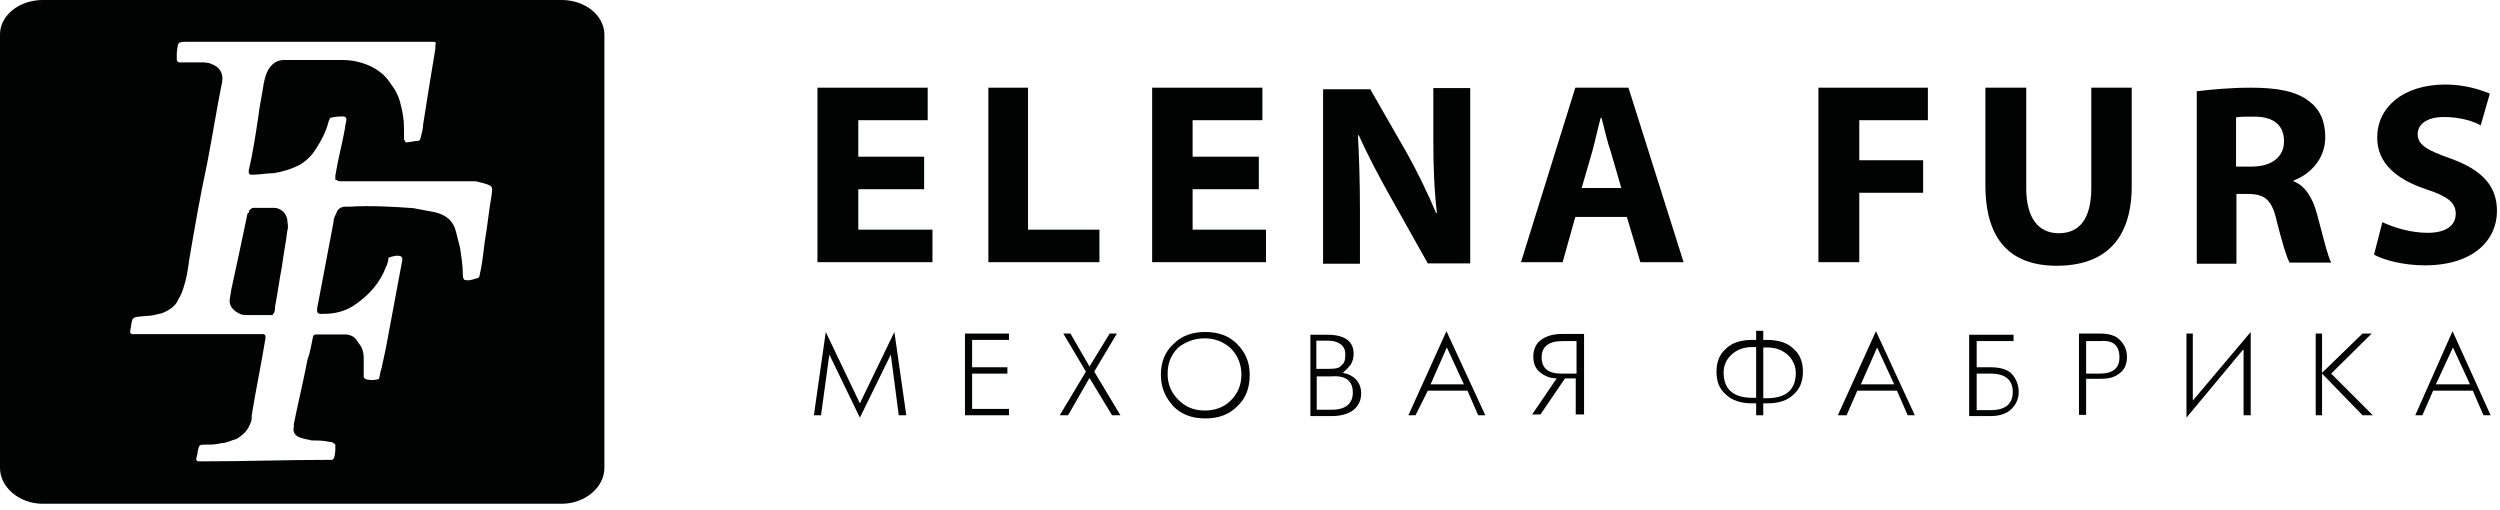 <?xml version="1.0" encoding="UTF-8"?> <svg xmlns="http://www.w3.org/2000/svg" width="358" height="73" viewBox="0 0 358 73" fill="none"><path fill-rule="evenodd" clip-rule="evenodd" d="M118.762 50.776L123.135 59.806L127.564 50.776L128.7 59.465H129.779L128.075 47.539L123.135 57.761L118.251 47.539L116.547 59.465H117.569L118.762 50.776Z" fill="#010202"></path><path fill-rule="evenodd" clip-rule="evenodd" d="M144.487 48.675V47.766H138.184V59.465H144.487V58.556H139.206V53.502H144.26V52.593H139.206V48.675H144.487Z" fill="#010202"></path><path fill-rule="evenodd" clip-rule="evenodd" d="M152.947 59.465L156.013 54.127L159.25 59.465H160.443L156.695 53.218L159.932 47.766H158.91L156.013 52.48L153.287 47.766H152.265L155.502 53.218L151.754 59.465H152.947Z" fill="#010202"></path><path fill-rule="evenodd" clip-rule="evenodd" d="M168.056 49.243C166.749 50.435 166.238 51.969 166.238 53.672C166.238 55.49 166.863 56.91 168.056 58.216C169.248 59.408 170.782 59.919 172.599 59.919C174.416 59.919 175.949 59.408 177.142 58.216C178.448 57.023 178.959 55.49 178.959 53.672C178.959 51.855 178.335 50.435 177.142 49.243C175.949 48.05 174.416 47.539 172.599 47.539C170.782 47.539 169.248 48.05 168.056 49.243ZM177.767 53.616C177.767 55.149 177.256 56.342 176.233 57.364C175.211 58.386 173.905 58.784 172.485 58.784C170.952 58.784 169.759 58.273 168.737 57.25C167.715 56.228 167.204 55.035 167.204 53.502C167.204 51.969 167.715 50.776 168.737 49.754C169.759 48.959 171.065 48.448 172.485 48.448C174.019 48.448 175.211 48.959 176.233 49.867C177.256 50.89 177.767 52.196 177.767 53.616Z" fill="#010202"></path><path fill-rule="evenodd" clip-rule="evenodd" d="M193.441 52.196C193.725 51.685 193.839 51.174 193.839 50.663C193.839 48.845 192.532 47.937 190.09 47.937H187.648V59.579H190.772C191.965 59.579 192.987 59.295 193.725 58.783C194.52 58.159 194.918 57.364 194.918 56.342C194.918 54.808 194.009 53.729 192.305 53.388C192.703 52.991 193.044 52.707 193.441 52.196ZM193.725 56.228C193.725 57.761 192.703 58.67 190.772 58.67H188.557V53.9H190.602C192.703 53.729 193.725 54.524 193.725 56.228ZM190.204 52.821H188.5V48.788H190.204C191.113 48.788 191.737 49.072 192.135 49.413C192.532 49.811 192.646 50.208 192.646 50.719C192.646 51.514 192.532 52.025 192.135 52.253C191.908 52.707 191.283 52.821 190.204 52.821Z" fill="#010202"></path><path fill-rule="evenodd" clip-rule="evenodd" d="M204.462 55.944H210.142L211.675 59.465H212.697L207.132 47.425L201.68 59.465H202.702L204.462 55.944ZM207.188 49.754L209.63 55.035H204.86L207.188 49.754Z" fill="#010202"></path><path fill-rule="evenodd" clip-rule="evenodd" d="M226.838 59.465V47.823H223.715C222.408 47.823 221.5 48.107 220.761 48.618C219.966 49.129 219.569 50.038 219.569 51.06C219.569 51.968 219.853 52.764 220.477 53.275C221.102 53.786 221.897 54.183 222.919 54.183L219.398 59.351H220.591L224.112 54.183H225.645V59.351H226.838V59.465ZM223.601 53.502C221.67 53.502 220.761 52.707 220.761 51.173C220.761 49.64 221.784 48.845 223.715 48.845H225.759V53.502H223.601Z" fill="#010202"></path><path fill-rule="evenodd" clip-rule="evenodd" d="M252.502 59.465V57.761H253.013C254.717 57.761 255.966 57.363 256.875 56.455C257.784 55.66 258.181 54.524 258.181 53.218C258.181 51.911 257.784 50.776 256.875 49.98C255.966 49.072 254.66 48.674 253.013 48.674H252.502V47.368H251.48V48.674H250.969C249.265 48.674 248.016 49.072 247.107 49.98C246.198 50.776 245.801 51.911 245.801 53.218C245.801 54.637 246.198 55.66 247.107 56.455C248.016 57.363 249.322 57.761 250.969 57.761H251.48V59.465H252.502ZM252.502 49.753H253.013C254.319 49.753 255.342 50.151 256.137 50.946C256.761 51.571 257.159 52.479 257.159 53.388C257.159 55.83 255.739 57.023 253.013 57.023H252.502V49.753ZM250.969 56.966C248.243 56.966 246.823 55.773 246.823 53.331C246.823 52.309 247.221 51.514 247.845 50.889C248.64 50.094 249.663 49.697 250.969 49.697H251.48V56.966H250.969Z" fill="#010202"></path><path fill-rule="evenodd" clip-rule="evenodd" d="M264.433 59.465L265.966 55.944H271.645L273.179 59.465H274.201L268.635 47.425L263.184 59.465H264.433ZM268.806 49.754L271.248 55.035H266.477L268.806 49.754Z" fill="#010202"></path><path fill-rule="evenodd" clip-rule="evenodd" d="M288.341 48.845V47.937H281.98V59.579H285.104C286.41 59.579 287.432 59.181 288.057 58.556C288.682 57.932 289.079 57.137 289.079 56.114C289.079 55.092 288.682 54.184 288.057 53.502C287.432 52.877 286.353 52.593 285.104 52.593H283.06V48.845H288.341ZM285.104 53.502C287.148 53.502 288.227 54.411 288.227 56.114C288.227 57.818 287.205 58.727 285.104 58.727H283.06V53.502H285.104Z" fill="#010202"></path><path fill-rule="evenodd" clip-rule="evenodd" d="M297.711 47.766V59.408H298.733V54.24H300.948C302.141 54.24 302.992 53.956 303.674 53.332C304.299 52.821 304.583 52.025 304.583 51.117C304.583 50.094 304.185 49.3 303.56 48.675C302.936 48.05 302.027 47.766 300.721 47.766H297.711ZM303.504 51.174C303.504 52.707 302.595 53.502 300.664 53.502H298.733V48.845H300.778C302.595 48.675 303.504 49.47 303.504 51.174Z" fill="#010202"></path><path fill-rule="evenodd" clip-rule="evenodd" d="M322.302 59.465V47.539L314.01 57.364V47.766H313.102V59.806L321.279 49.981V59.465H322.302Z" fill="#010202"></path><path fill-rule="evenodd" clip-rule="evenodd" d="M332.518 53.502L338.311 59.465H339.787L333.824 53.502L339.617 47.766H338.311L332.518 53.388V47.766H331.609V59.465H332.518V53.502Z" fill="#010202"></path><path fill-rule="evenodd" clip-rule="evenodd" d="M345.867 59.465H346.889L348.423 55.944H354.102L355.635 59.465H356.657L351.206 47.425L345.867 59.465ZM348.82 55.035L351.262 49.754L353.704 55.035H348.82Z" fill="#010202"></path><path fill-rule="evenodd" clip-rule="evenodd" d="M132.846 17.212V12.556H117.059V37.544H133.528V32.887H122.908V27.094H132.335V22.437H122.908V17.212H132.846Z" fill="#010202"></path><path fill-rule="evenodd" clip-rule="evenodd" d="M157.437 32.887H147.214V12.556H141.535V37.544H157.437V32.887Z" fill="#010202"></path><path fill-rule="evenodd" clip-rule="evenodd" d="M181.287 32.887H170.781V27.094H180.265V22.437H170.781V17.212H180.776V12.556H164.988V37.544H181.287V32.887Z" fill="#010202"></path><path fill-rule="evenodd" clip-rule="evenodd" d="M199.006 28.003L204.458 37.714H210.534V12.613H205.253V19.996C205.253 23.744 205.366 27.094 205.764 30.502H205.65C204.458 27.662 202.924 24.539 201.504 21.983L196.223 12.783H189.465V37.771H194.746V30.275C194.746 26.243 194.633 22.608 194.462 19.371H194.576C195.769 22.04 197.472 25.277 199.006 28.003Z" fill="#010202"></path><path fill-rule="evenodd" clip-rule="evenodd" d="M234.899 37.544H241.089L233.195 12.556H225.585L217.805 37.544H223.768L225.585 31.069H232.968L234.899 37.544ZM226.494 26.924L228.027 21.642C228.425 20.222 228.822 18.291 229.22 16.872H229.333C229.731 18.291 230.128 20.222 230.639 21.642L232.173 26.924H226.494Z" fill="#010202"></path><path fill-rule="evenodd" clip-rule="evenodd" d="M276.073 17.212V12.556H260.398V37.544H266.248V27.605H275.391V22.948H266.248V17.212H276.073Z" fill="#010202"></path><path fill-rule="evenodd" clip-rule="evenodd" d="M305.321 12.556H299.472V26.924C299.472 31.353 297.768 33.398 294.815 33.398C291.862 33.398 290.158 31.183 290.158 26.924V12.556H284.309V26.526C284.309 34.534 288.057 38.055 294.531 38.055C301.289 38.055 305.264 34.42 305.264 26.64V12.556H305.321Z" fill="#010202"></path><path fill-rule="evenodd" clip-rule="evenodd" d="M326.05 31.751C326.845 34.874 327.47 36.919 327.867 37.6H333.83C333.319 36.692 332.524 33.341 331.786 30.615C331.161 28.287 330.082 26.583 328.435 25.958V25.845C330.65 25.05 332.978 22.892 332.978 19.654C332.978 17.326 332.183 15.622 330.65 14.487C328.833 13.067 326.107 12.556 322.358 12.556C319.235 12.556 316.509 12.84 314.578 13.067V37.771H320.257V27.776H322.074C324.346 27.832 325.368 28.627 326.05 31.751ZM320.2 23.687V16.815C320.598 16.701 321.393 16.701 322.813 16.701C325.539 16.701 327.072 17.894 327.072 20.222C327.072 22.437 325.368 23.857 322.415 23.857H320.2V23.687Z" fill="#010202"></path><path fill-rule="evenodd" clip-rule="evenodd" d="M340.415 19.712C340.415 23.346 343.141 25.674 347.401 27.094C350.524 28.116 351.66 29.025 351.66 30.615C351.66 32.319 350.24 33.341 347.628 33.341C345.186 33.341 342.687 32.546 341.154 31.808L339.961 36.465C341.381 37.26 344.22 37.998 347.23 37.998C354.215 37.998 357.566 34.364 357.566 30.218C357.566 26.697 355.522 24.368 350.978 22.721C347.628 21.529 346.208 20.791 346.208 19.2C346.208 17.894 347.401 16.758 349.956 16.758C352.398 16.758 354.215 17.383 355.238 17.951L356.544 13.408C355.01 12.783 352.909 12.102 350.07 12.102C344.05 12.158 340.415 15.395 340.415 19.712Z" fill="#010202"></path><path fill-rule="evenodd" clip-rule="evenodd" d="M39.215 29.762C38.232 29.762 37.248 29.762 36.265 29.762C36.051 29.762 35.88 29.976 35.666 30.147C35.666 30.36 35.666 30.531 35.452 30.531C34.683 34.294 33.87 38.015 33.1 41.564C33.1 41.949 32.887 42.547 32.887 43.146C32.887 43.916 33.485 44.514 34.255 44.899C34.64 45.113 35.025 45.113 35.452 45.113C35.837 45.113 36.222 45.113 36.65 45.113C37.419 45.113 38.232 45.113 39.002 45.113C39.386 44.728 39.386 44.343 39.386 43.916C39.771 41.949 39.985 40.153 40.37 38.186C40.584 36.432 40.969 34.636 41.14 33.054C41.353 32.456 41.14 31.857 41.14 31.472C41.011 30.531 40.199 29.762 39.215 29.762Z" fill="#010202"></path><path fill-rule="evenodd" clip-rule="evenodd" d="M80.434 0H6.115C2.779 0 0 2.181 0 4.918V67.007C0 69.786 2.779 72.138 6.115 72.138H80.434C83.769 72.138 86.549 69.786 86.549 67.007V4.918C86.506 2.181 83.769 0 80.434 0ZM70.385 28.009C70 30.189 69.786 32.541 69.401 34.722C69.188 36.475 69.016 38.057 68.632 39.64C68.418 39.853 68.418 39.853 68.247 39.853C67.648 40.067 67.049 40.238 66.494 40.067C66.28 39.853 66.28 39.469 66.28 39.297C66.28 38.1 66.066 36.732 65.895 35.535C65.681 34.765 65.51 33.952 65.296 33.183C64.911 31.601 63.928 30.831 62.346 30.403C61.362 30.189 60.165 30.018 59.181 29.805C56.231 29.591 53.067 29.42 50.116 29.591C49.902 29.591 49.731 29.591 49.517 29.591C48.748 29.591 48.32 29.976 48.149 30.574C47.935 30.959 47.764 31.344 47.764 31.771C46.995 35.919 46.182 40.067 45.412 44.172C45.412 44.386 45.412 44.386 45.412 44.557C45.412 44.771 45.626 44.942 45.797 44.942C46.011 44.942 46.182 44.942 46.396 44.942C47.978 44.942 49.56 44.557 50.929 43.574C52.896 42.205 54.478 40.409 55.247 38.271C55.461 37.886 55.632 37.288 55.632 36.903C56.231 36.689 56.83 36.518 57.386 36.689L57.599 36.903C57.599 37.117 57.599 37.117 57.599 37.288C56.83 41.436 56.017 45.754 55.247 49.902C55.034 50.886 54.863 51.656 54.649 52.682C54.435 53.28 54.435 53.665 54.264 54.264C53.665 54.478 52.896 54.478 52.297 54.264L52.083 54.05C52.083 53.836 52.083 53.665 52.083 53.452C52.083 52.682 52.083 52.083 52.083 51.271C52.083 50.458 51.869 49.688 51.313 49.09C50.928 48.32 50.33 47.892 49.346 47.892C47.978 47.892 46.567 47.892 45.199 47.892C44.985 47.892 44.814 48.106 44.814 48.277C44.6 49.261 44.429 50.458 44.044 51.442C43.445 54.606 42.676 57.728 42.077 60.721C42.077 60.935 42.077 61.106 42.077 61.106C41.863 61.875 42.291 62.474 43.06 62.688C43.659 62.902 44.044 62.902 44.643 63.073C45.412 63.073 46.396 63.073 47.208 63.286C47.422 63.286 47.593 63.286 47.807 63.5C48.021 63.5 48.021 63.714 48.021 63.885C48.021 64.484 48.021 65.082 47.807 65.638L47.593 65.852C47.379 65.852 47.208 65.852 46.995 65.852C41.093 65.852 34.979 66.066 29.078 66.066C28.864 66.066 28.479 66.066 28.308 66.066L28.094 65.852C28.094 65.467 28.308 65.082 28.308 64.655C28.522 63.671 28.522 63.671 29.505 63.671C30.275 63.671 30.874 63.671 31.686 63.458C32.456 63.458 33.054 63.073 33.867 62.859C34.85 62.26 35.449 61.662 35.834 60.678C36.048 60.293 36.048 59.908 36.048 59.481C36.646 55.718 37.416 52.169 38.015 48.448C38.015 48.235 38.015 48.235 38.015 48.063L37.801 47.85C37.416 47.85 37.031 47.85 36.604 47.85C31.301 47.85 25.742 47.85 20.44 47.85C19.841 47.85 19.456 47.85 18.858 47.85L18.644 47.636V47.422C19.029 45.241 18.644 45.455 20.996 45.241C21.765 45.241 22.364 45.028 23.177 44.856C24.16 44.472 25.144 43.873 25.528 42.889C25.913 42.291 26.127 41.692 26.298 41.136C26.683 39.939 26.897 38.784 27.068 37.373C27.837 32.841 28.65 28.094 29.634 23.561C30.403 19.627 31.002 15.693 31.814 11.717C32.028 10.519 31.43 9.536 30.232 9.151C29.847 8.937 29.249 8.937 28.65 8.937C27.666 8.937 26.683 8.937 25.7 8.937C25.486 8.937 25.315 8.723 25.315 8.552C25.315 8.338 25.315 8.338 25.315 8.167C25.315 7.954 25.315 7.783 25.315 7.569C25.528 5.987 25.315 5.987 27.068 5.987C38.314 5.987 49.517 5.987 60.764 5.987C61.148 5.987 61.747 5.987 62.132 5.987C62.346 5.987 62.517 6.2 62.346 6.371C62.346 6.585 62.346 6.756 62.346 6.97C61.747 10.519 61.148 14.282 60.593 17.831C60.593 18.43 60.379 19.2 60.208 19.798C60.208 20.012 59.994 20.183 59.823 20.183C59.224 20.183 58.626 20.397 58.07 20.397C58.07 20.183 57.856 20.012 57.856 20.012C57.856 19.627 57.856 19.029 57.856 18.43C57.856 17.062 57.642 15.864 57.257 14.496C57.043 13.726 56.658 12.914 56.06 12.144C55.076 10.562 53.708 9.579 51.741 8.98C50.971 8.766 50.159 8.595 49.175 8.595C46.396 8.595 43.445 8.595 40.709 8.595C39.725 8.595 39.127 8.98 38.528 9.792C38.143 10.391 37.929 11.161 37.758 11.973C37.544 13.555 37.16 15.137 36.988 16.72C36.604 19.285 36.219 21.851 35.62 24.417C35.62 24.63 35.62 24.802 35.62 24.802L35.834 25.015C35.834 25.015 36.048 25.015 36.219 25.015C37.202 25.015 38.186 24.802 39.169 24.802C40.538 24.588 41.735 24.203 42.932 23.604C43.916 23.006 44.685 22.236 45.284 21.252C46.054 20.055 46.652 18.9 47.037 17.489C47.037 17.276 47.251 17.105 47.251 16.891C48.021 16.677 48.619 16.677 49.218 16.677C49.432 16.677 49.603 16.891 49.603 17.062C49.603 17.447 49.389 18.045 49.389 18.43C49.004 20.611 48.406 22.749 48.021 25.144C48.021 25.357 48.021 25.528 48.021 25.742C48.235 25.742 48.406 25.956 48.619 25.956C49.218 25.956 49.603 25.956 50.202 25.956C56.103 25.956 62.218 25.956 68.118 25.956C70.77 26.597 70.556 26.597 70.385 28.009Z" fill="#010202"></path></svg> 